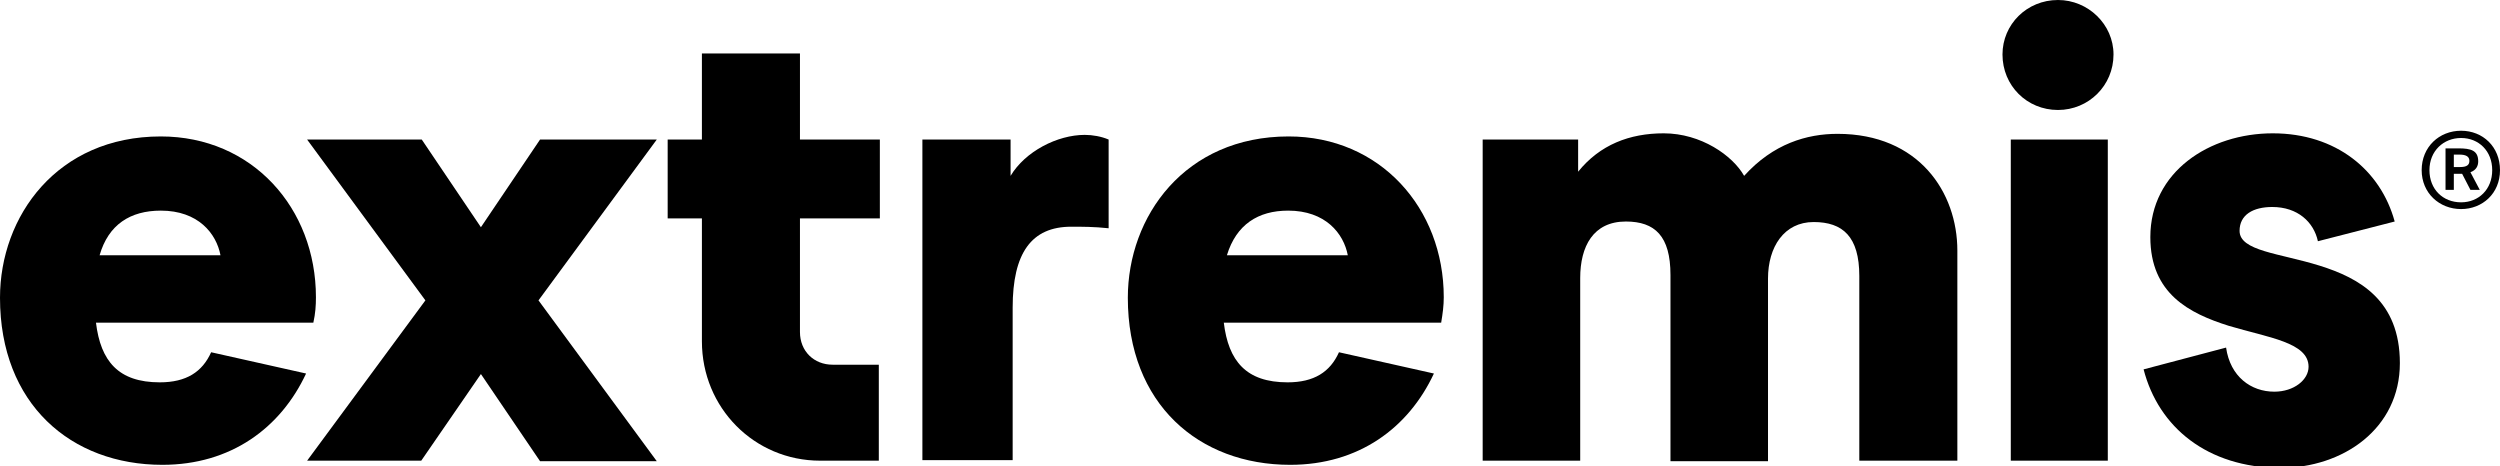 <?xml version="1.0" encoding="utf-8"?>
<!-- Generator: Adobe Illustrator 21.0.2, SVG Export Plug-In . SVG Version: 6.00 Build 0)  -->
<svg version="1.1" id="Laag_1" xmlns="http://www.w3.org/2000/svg" xmlns:xlink="http://www.w3.org/1999/xlink" x="0px" y="0px"
	 viewBox="0 0 481.9 89.9" style="enable-background:new 0 0 481.9 89.9;" xml:space="preserve">
<g>
	<g>
		<path d="M60.4,62.2H18.5c0.9,7.4,4.3,11.5,12.3,11.5c5.1,0,8.2-2,9.9-5.8L59,72c-4.9,10.5-14.5,17.6-27.7,17.6
			C13.7,89.6,0,77.9,0,57.4c0-15.7,11-31.1,31-31.1c17.6,0,29.9,13.8,29.9,31C60.9,58.9,60.8,60.4,60.4,62.2z M19.2,49.2h23.3
			c-0.8-4.2-4.3-8.6-11.5-8.6C25.1,40.6,20.9,43.3,19.2,49.2z"/>
		<path d="M82,57.9l-22.8-31h22.1l11.4,16.9l11.4-16.9h22.5l-22.8,31l22.8,31h-22.5L92.7,72.1L81.2,88.8h-22L82,57.9z"/>
		<path d="M154.2,42.1V64c0,3.7,2.7,6.3,6.3,6.3h8.9v18.5h-11.3c-12.7,0-22.8-10.2-22.8-23V42.1h-6.6V26.9h6.6V10.3h18.9v16.6h15.4
			v15.2C169.6,42.1,154.2,42.1,154.2,42.1z"/>
		<path d="M177.8,26.9h17v7c2.8-4.7,9-7.9,14.3-7.9c1.5,0,3.2,0.3,4.6,0.9V44c-2.8-0.3-5.1-0.3-7.2-0.3c-7.7,0-11.3,5.1-11.3,15.6
			v29.4h-17.4L177.8,26.9L177.8,26.9z"/>
		<path d="M277.8,62.2h-41.9c0.9,7.4,4.3,11.5,12.3,11.5c5.1,0,8.2-2,9.9-5.8l18.3,4.1c-4.9,10.5-14.5,17.6-27.7,17.6
			c-17.6,0-31.3-11.7-31.3-32.2c0-15.7,11-31.1,31-31.1c17.6,0,29.9,13.8,29.9,31C278.3,58.9,278.1,60.4,277.8,62.2z M236.5,49.2
			h23.3c-0.8-4.2-4.3-8.6-11.5-8.6C242.5,40.6,238.3,43.3,236.5,49.2z"/>
		<path d="M285.8,26.9h18.4v6.2c4.2-5.2,9.9-7.4,16.5-7.4c7.2,0,13.3,4.3,15.5,8.2c5.6-6.2,12.1-8.1,18-8.1
			c15.7,0,23.1,11.3,23.1,22.5v40.5h-18.9V53.2c0-7.6-3.2-10.4-8.8-10.4c-5.7,0-8.8,4.8-8.8,10.9v35.2H322V53c0-7.5-3-10.3-8.6-10.3
			c-6.3,0-8.8,4.8-8.8,10.9v35.2h-18.8L285.8,26.9L285.8,26.9z"/>
		<path d="M386,10.5C386,4.7,390.7,0,396.7,0c5.8,0,10.7,4.7,10.7,10.5c0,6-4.8,10.7-10.7,10.7C390.7,21.2,386,16.5,386,10.5z
			 M387.6,26.9h18.7v61.9h-18.7V26.9z"/>
		<path d="M413.2,71.2l15.9-4.2c0.8,5.6,4.8,8.5,9.3,8.5c3.8,0,6.6-2.3,6.6-4.8c0-4.7-7.7-5.6-15.4-7.9c-7.6-2.4-15.1-6.2-15.1-17.1
			c0-12.6,11.4-20,23.6-20s20.8,7.1,23.5,17l-14.8,3.8c-0.8-3.7-3.9-6.6-8.8-6.6c-3.7,0-6.3,1.5-6.3,4.6c0,3.9,7.7,4.3,15.4,6.7
			c7.7,2.4,15.5,6.7,15.5,18.8c0,12.6-10.9,20.2-23.1,20.2C425.5,90.1,416.1,82.4,413.2,71.2z"/>
	</g>
	<g>
		<path d="M474.4,25.2c4.2,0,7.5,3.1,7.5,7.6s-3.4,7.5-7.5,7.5c-4.2,0-7.6-3.1-7.6-7.5C466.8,28.3,470.2,25.2,474.4,25.2z M474.4,39
			c3.4,0,6-2.5,6-6.2s-2.6-6.2-6-6.2s-6.1,2.5-6.1,6.2S470.9,39,474.4,39z M474.6,33.5h-0.4H473v3.1h-1.6v-8h2.5
			c2.4,0,3.8,0.4,3.8,2.5c0,0.9-0.4,1.7-1.5,2.1l1.8,3.4h-1.8L474.6,33.5z M474.1,29.8H473v2.4h1.2c1.3,0,1.8-0.4,1.8-1.2
			C476,30.1,475.2,29.8,474.1,29.8z"/>
	</g>
</g>
</svg>
